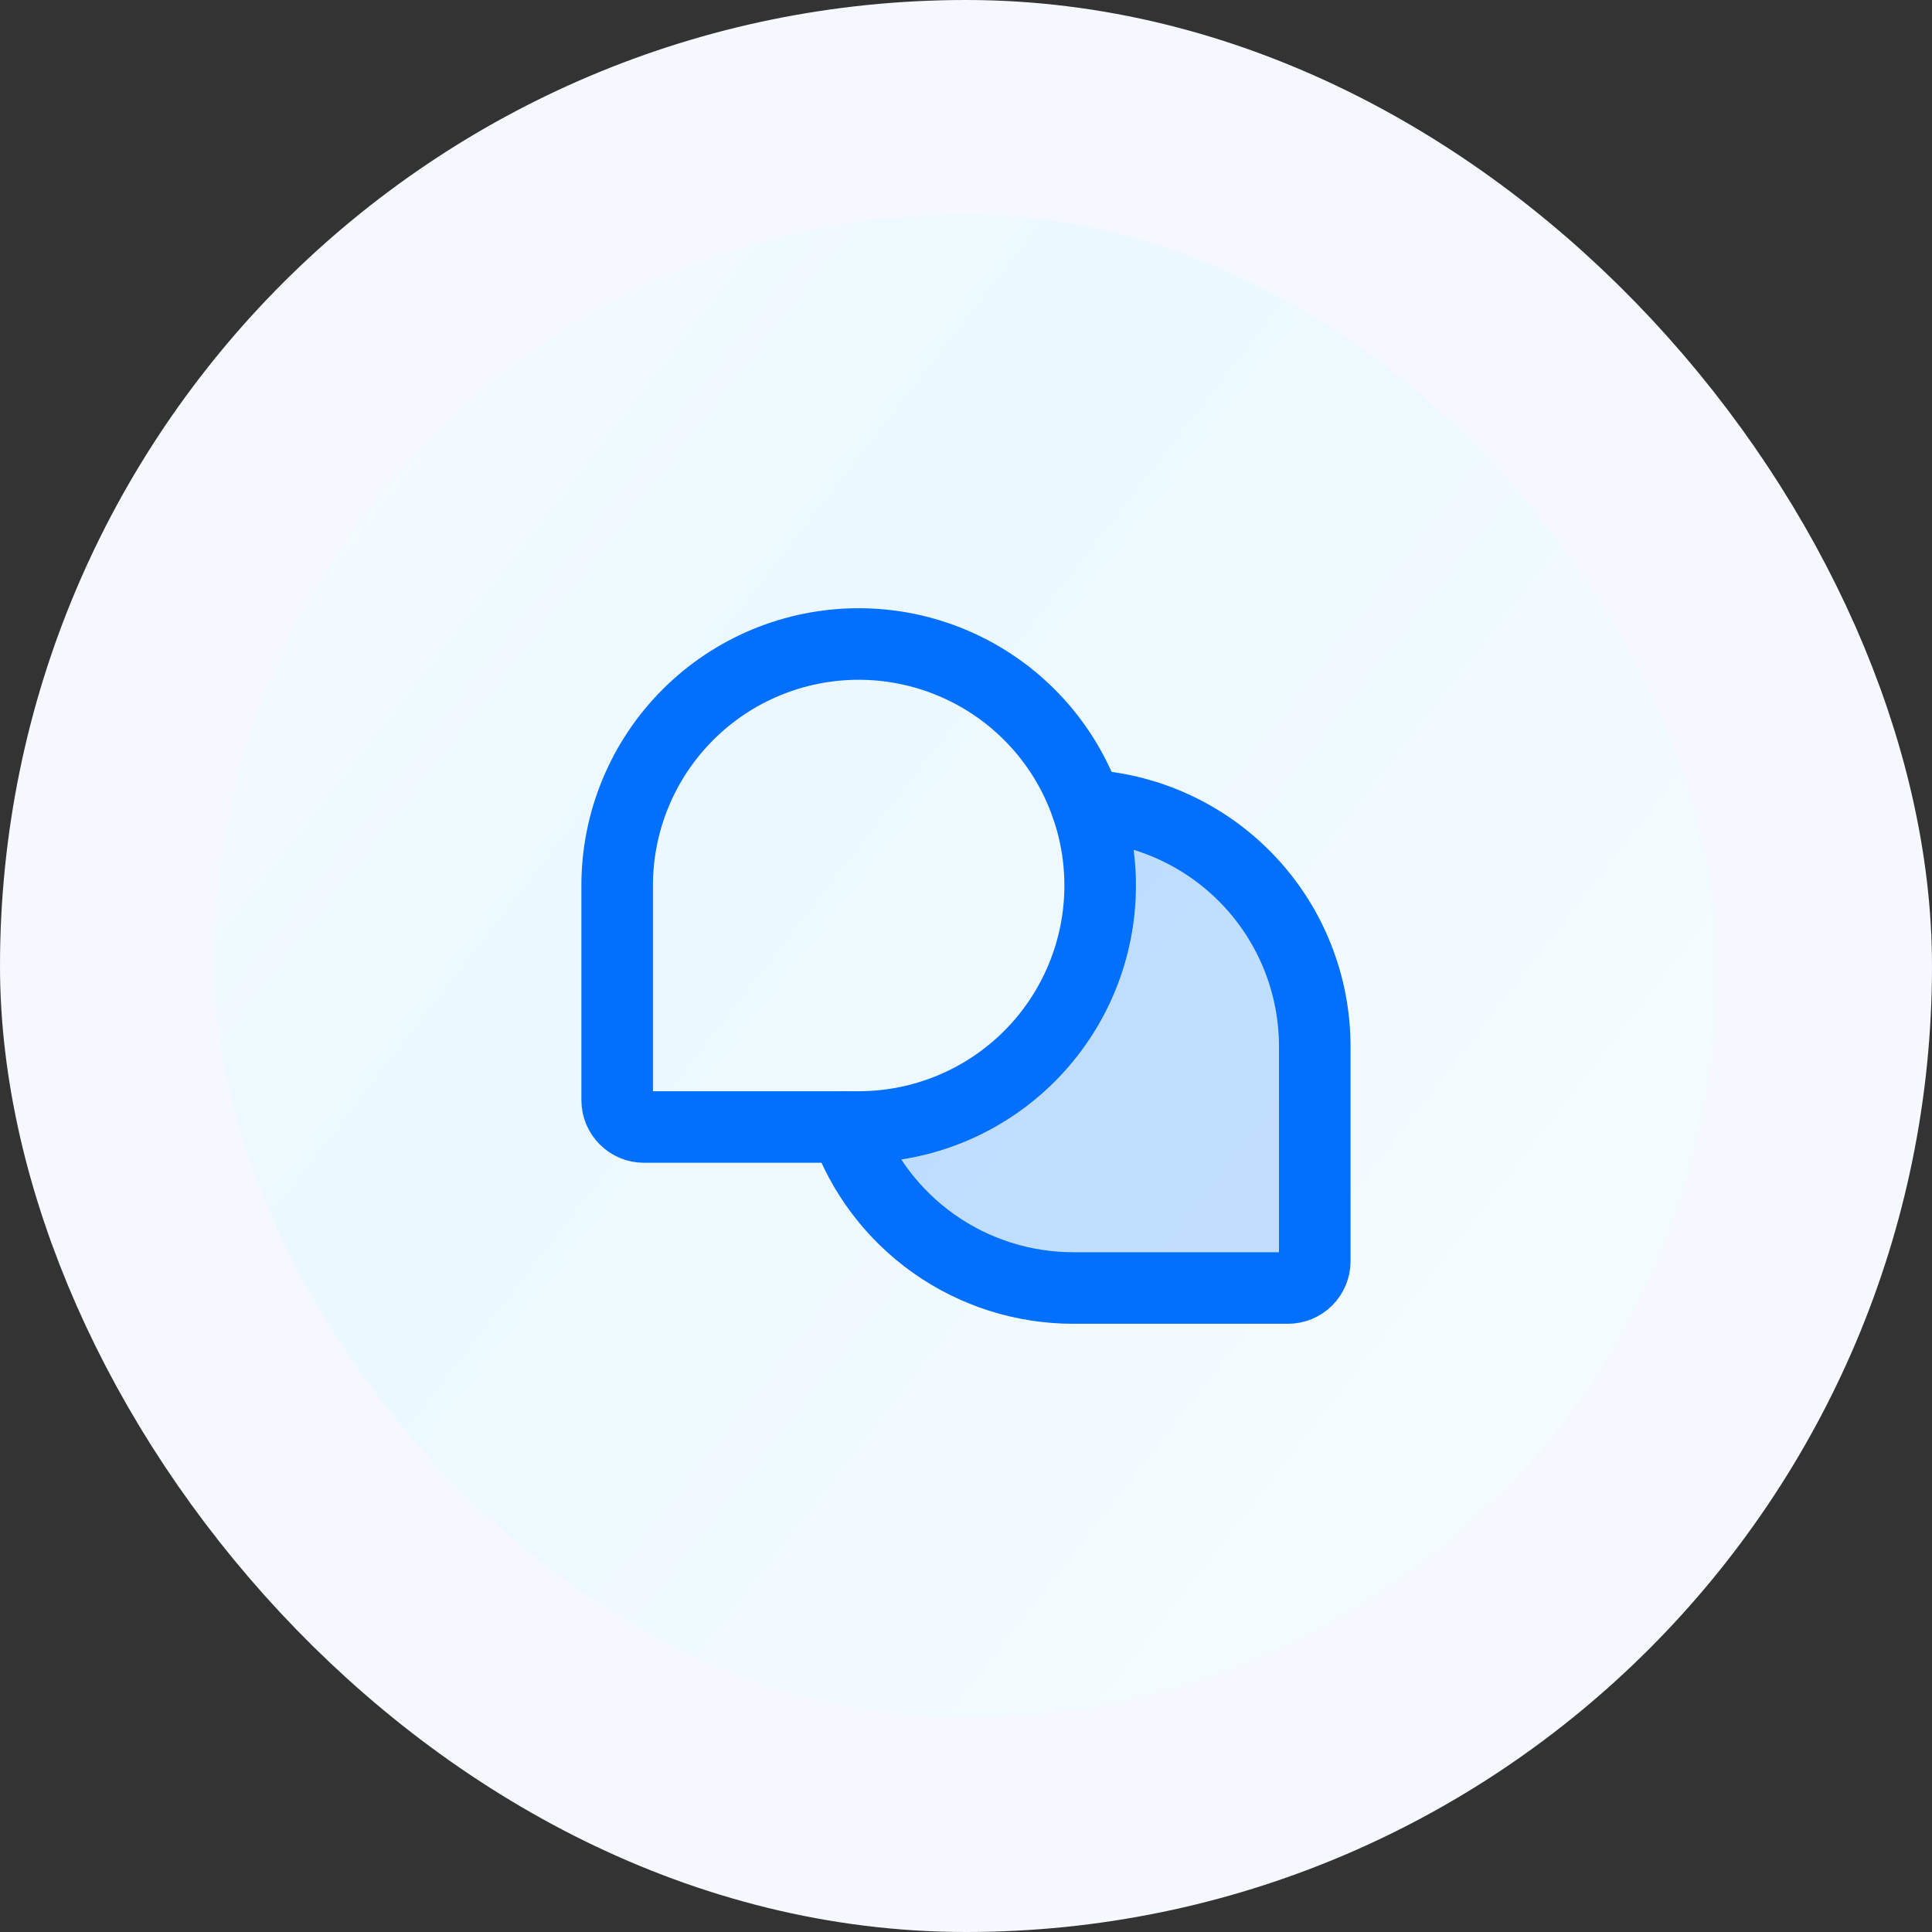 <svg width="54" height="54" viewBox="0 0 54 54" fill="none" xmlns="http://www.w3.org/2000/svg">
<rect x="0" y="0" width="54" height="54" fill="#333333" stroke="none"/>
<rect x="3" y="3" width="48" height="48" rx="24" fill="#EBF3FF"/>
<rect x="3" y="3" width="48" height="48" rx="24" fill="url(#paint0_linear_1_30434)"/>
<rect x="3" y="3" width="48" height="48" rx="24" stroke="#F5F9FF" stroke-width="6"/>
<g clip-path="url(#clip0_1_30434)">
<path opacity="0.2" d="M30.368 22.51C30.621 23.23 30.749 23.987 30.748 24.75C30.748 26.54 30.037 28.257 28.771 29.523C27.506 30.789 25.789 31.5 23.998 31.5H23.633C24.098 32.816 24.96 33.956 26.1 34.762C27.24 35.568 28.602 36 29.998 36H35.998C36.197 36 36.388 35.921 36.529 35.78C36.669 35.64 36.748 35.449 36.748 35.25V29.25C36.748 27.524 36.087 25.863 34.9 24.61C33.713 23.356 32.092 22.605 30.368 22.51Z" fill="#026FFD"/>
<path d="M24 31.5H18C17.801 31.5 17.61 31.421 17.47 31.28C17.329 31.14 17.25 30.949 17.25 30.75V24.75C17.25 22.96 17.961 21.243 19.227 19.977C20.493 18.711 22.21 18 24 18C25.79 18 27.507 18.711 28.773 19.977C30.039 21.243 30.75 22.96 30.75 24.75C30.75 26.54 30.039 28.257 28.773 29.523C27.507 30.789 25.79 31.5 24 31.5Z" stroke="#026FFD" stroke-width="2" stroke-linecap="round" stroke-linejoin="round"/>
<path d="M23.633 31.5C24.098 32.816 24.96 33.956 26.1 34.762C27.24 35.568 28.602 36 29.998 36H35.998C36.197 36 36.388 35.921 36.529 35.78C36.669 35.64 36.748 35.449 36.748 35.25V29.25C36.748 27.524 36.087 25.863 34.9 24.61C33.713 23.356 32.092 22.605 30.368 22.51" stroke="#026FFD" stroke-width="2" stroke-linecap="round" stroke-linejoin="round"/>
</g>
<defs>
<linearGradient id="paint0_linear_1_30434" x1="-4.541" y1="-0.861" x2="55.004" y2="45.422" gradientUnits="userSpaceOnUse">
<stop stop-color="#FDFFFF"/>
<stop offset="0.442" stop-color="#EBF8FF"/>
<stop offset="1" stop-color="#F8FDFF"/>
</linearGradient>
<clipPath id="clip0_1_30434">
<rect width="24" height="24" fill="white" transform="translate(15 15)"/>
</clipPath>
</defs>
</svg>
